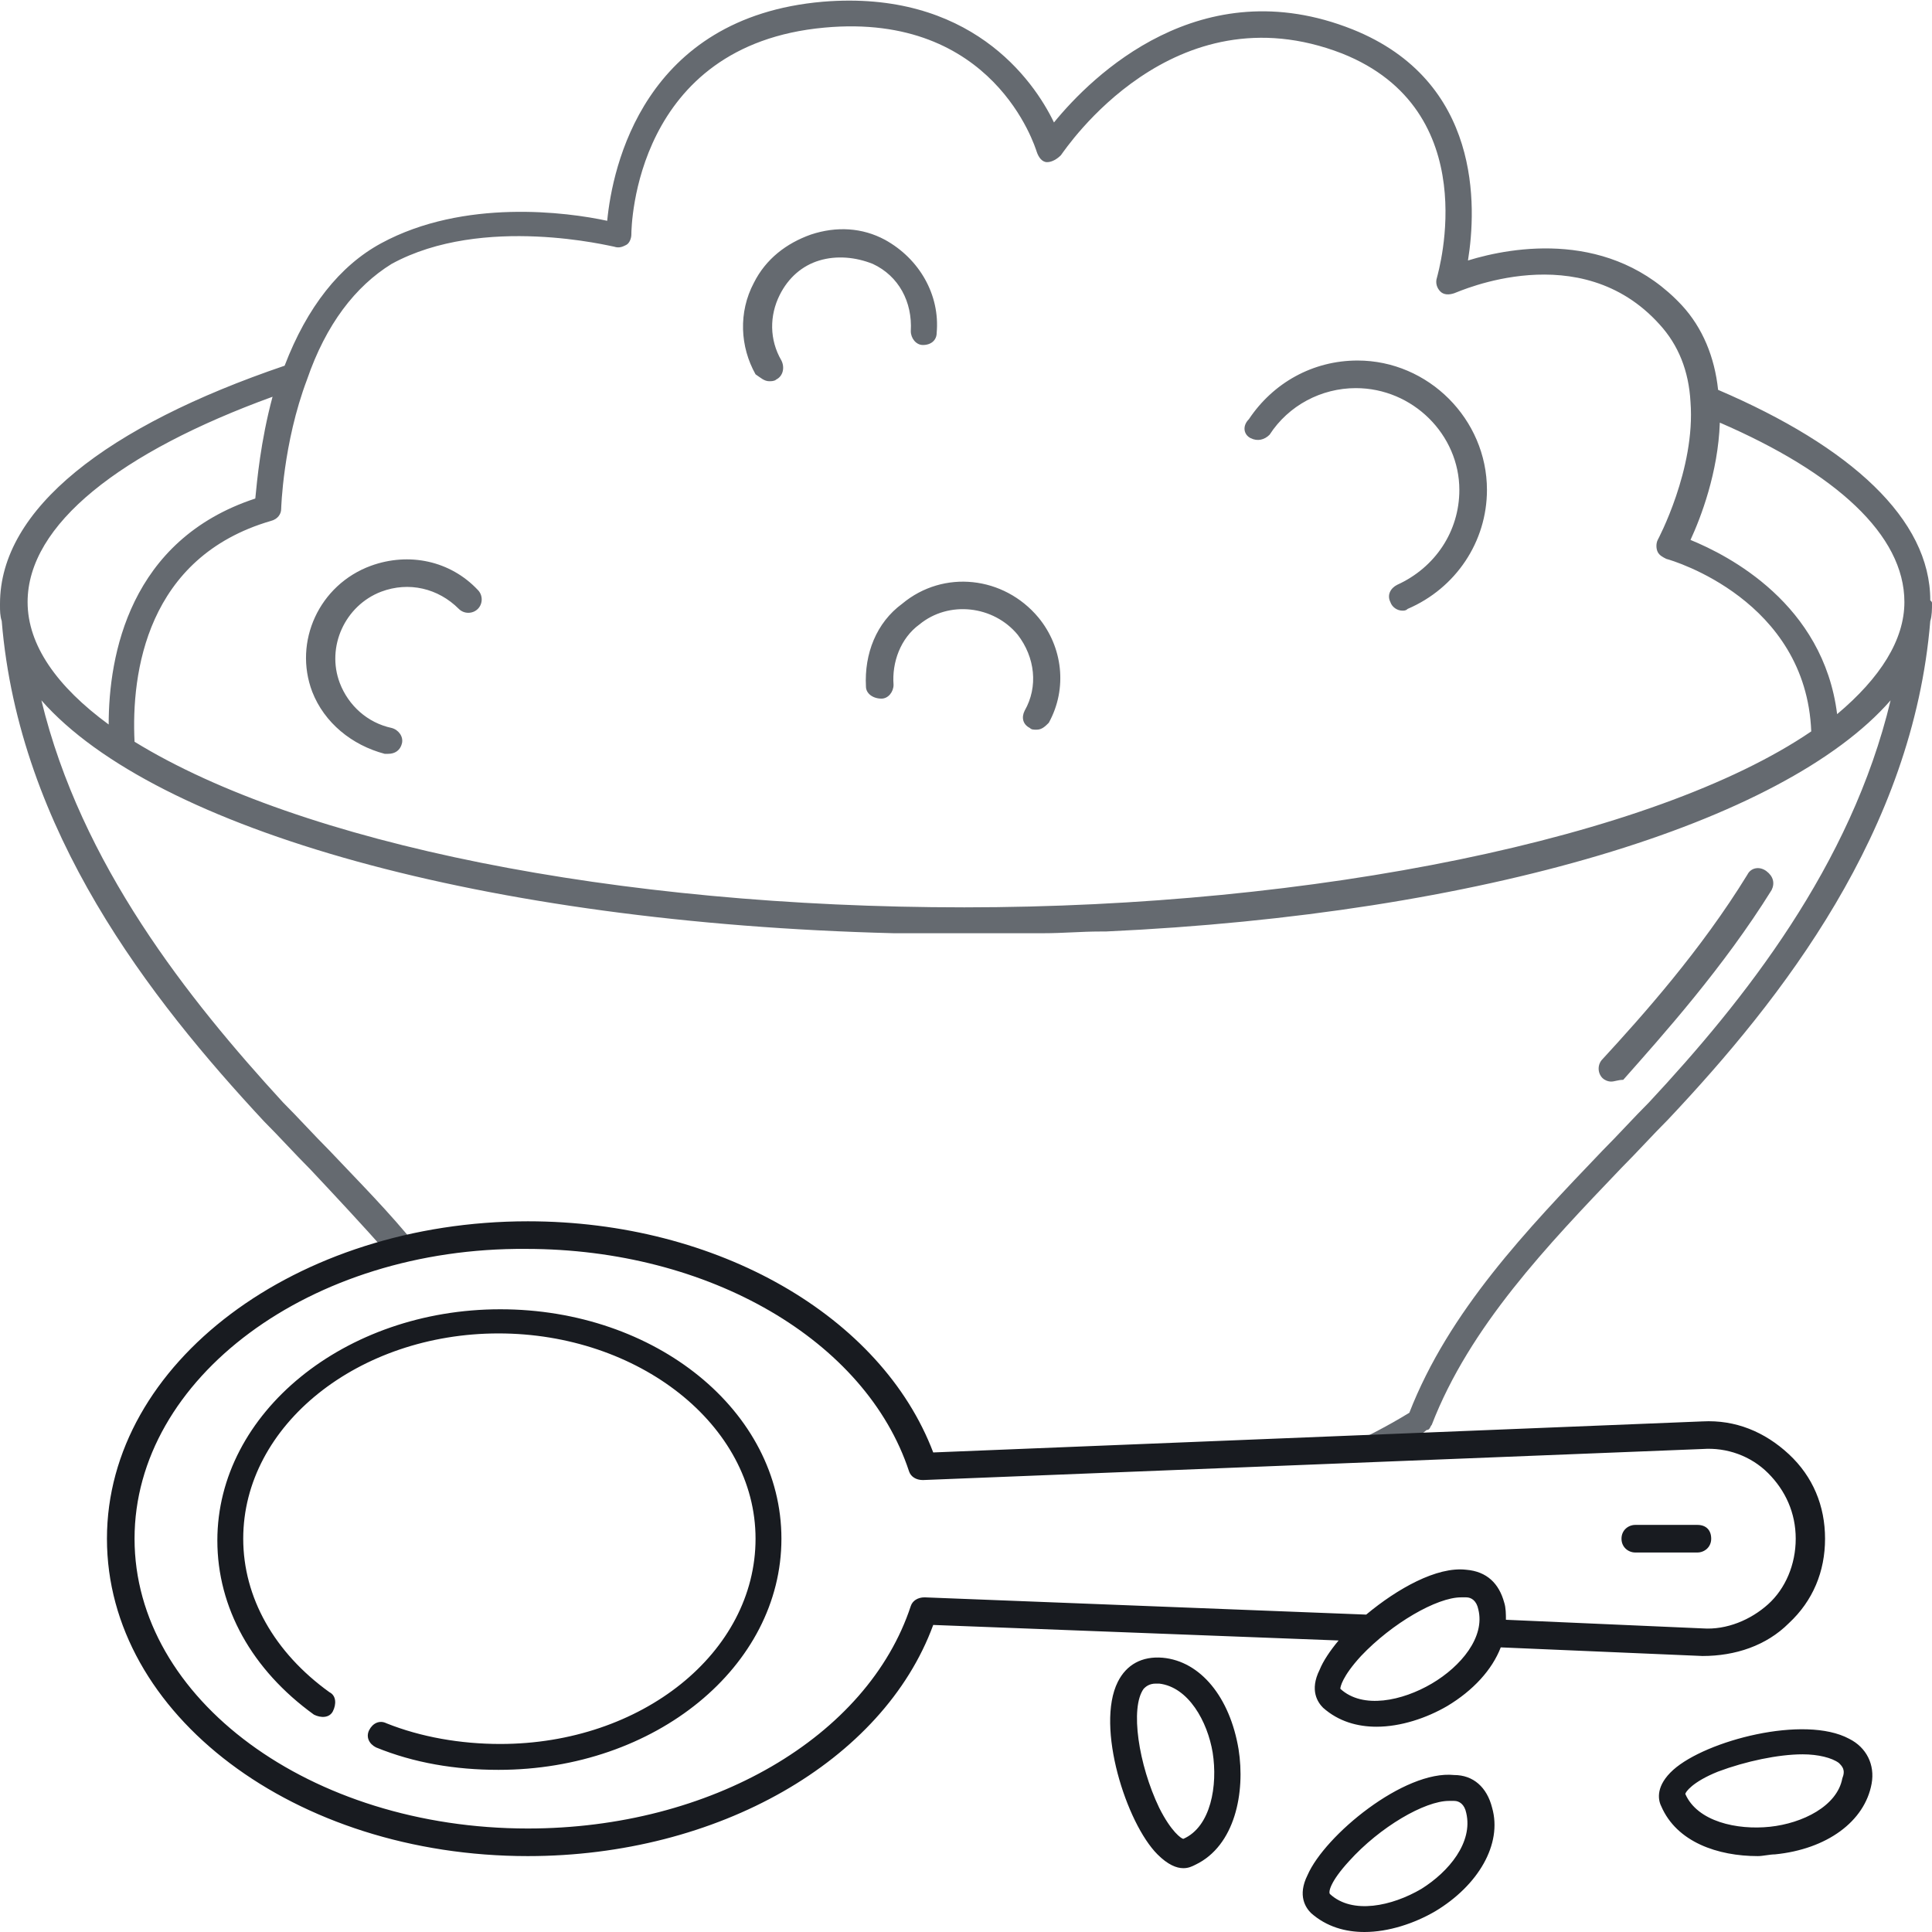 <?xml version="1.0" encoding="utf-8"?>
<!-- Generator: Adobe Illustrator 27.4.0, SVG Export Plug-In . SVG Version: 6.00 Build 0)  -->
<svg version="1.1" id="Layer_1" xmlns="http://www.w3.org/2000/svg" xmlns:xlink="http://www.w3.org/1999/xlink" x="0px" y="0px"
	 viewBox="0 0 112 112" style="enable-background:new 0 0 112 112;" xml:space="preserve">
<style type="text/css">
	.st0{fill:#656A70;}
	.st1{fill:#181B20;}
</style>
<g>
	<path class="st0" d="M93.4,62.7c-0.2,0-0.4-0.1-0.5-0.2c-0.3-0.3-0.3-0.8,0-1.1c2.3-2.5,5.7-6.3,8.4-10.7c0.2-0.4,0.7-0.5,1.1-0.2
		s0.5,0.7,0.3,1.1c-2.8,4.5-6.3,8.4-8.6,11C93.8,62.6,93.6,62.7,93.4,62.7L93.4,62.7z M112,35c0,0.3,0,0.7-0.1,1
		c-1,12.2-8.6,21.9-15.2,28.9c-0.9,0.9-1.8,1.9-2.7,2.8c-4.3,4.5-8.8,9.2-11,14.9c-0.1,0.1-0.1,0.3-0.3,0.3
		c-0.1,0.1-0.5,0.4-1.3,0.8L77.7,84c2.2-1,3.5-1.8,4-2.1C84,76,88.5,71.3,92.9,66.7c0.9-0.9,1.8-1.9,2.7-2.8
		c5.5-5.9,11.7-13.7,14-23.3C103.4,47.7,85.9,53,64.1,54c-0.1,0-0.2,0-0.3,0c-1.1,0-2.2,0.1-3.3,0.1c-0.2,0-0.5,0-0.8,0
		c-1.2,0-2.5,0-3.7,0s-2.4,0-3.6,0c-0.2,0-0.4,0-0.6,0C28.1,53.5,9,48.1,2.4,40.6c2.3,9.5,8.5,17.3,14,23.3c0.9,0.9,1.8,1.9,2.7,2.8
		c1.7,1.8,3.5,3.6,5.1,5.6c-0.6,0.1-1.1,0.3-1.7,0.4c-1.5-1.7-3-3.3-4.5-4.9c-0.9-0.9-1.8-1.9-2.7-2.8C8.7,57.9,1.1,48.2,0.1,36
		C0,35.7,0,35.4,0,35.1V35l0,0l0,0c0-5.5,6.2-10.3,16.5-13.8c1.3-3.4,3.2-5.8,5.6-7.1c4.8-2.6,10.8-1.8,13.1-1.3
		C35.5,9.7,37.3,1,47.7,0.1c8.5-0.7,12.2,4.5,13.4,7c2.2-2.7,8.5-8.9,17.3-5.4c7.5,3,7.2,10.3,6.7,13.4c2.6-0.8,8.3-1.8,12.4,2.6
		c1.2,1.3,1.9,3,2.1,4.9c7.7,3.3,12.3,7.5,12.3,12.2l0,0C112,34.9,112,34.9,112,35L112,35L112,35L112,35z M17.8,22
		c-1.4,3.7-1.5,7.5-1.5,7.5c0,0.3-0.2,0.6-0.6,0.7C8.5,32.3,7.6,39,7.8,43c9.6,5.9,27.9,9.6,48.1,9.6s40-4,49.1-10.2
		c-0.3-7.6-8-9.9-8.4-10c-0.2-0.1-0.4-0.2-0.5-0.4c-0.1-0.2-0.1-0.5,0-0.7c0,0,2.2-4.1,1.9-8c-0.1-1.8-0.7-3.3-1.8-4.5
		c-4.6-5.1-11.6-1.9-11.9-1.8s-0.6,0.1-0.8-0.1c-0.2-0.2-0.3-0.5-0.2-0.8c0.1-0.4,2.8-9.7-5.5-13C68-0.7,61.8,8.6,61.5,9
		c-0.2,0.2-0.5,0.4-0.8,0.4s-0.5-0.3-0.6-0.6C60,8.5,57.6,0.7,47.8,1.6c-11,1-11.2,11.5-11.2,12c0,0.2-0.1,0.5-0.3,0.6
		s-0.4,0.2-0.7,0.1c-0.1,0-7.6-1.9-12.9,1C20.6,16.6,18.9,18.8,17.8,22L17.8,22z M6.3,42c0-4,1.2-10.7,8.5-13.1c0.1-1,0.3-3.3,1-5.9
		C7,26.2,1.6,30.4,1.6,34.9C1.6,37.4,3.3,39.8,6.3,42L6.3,42z M110.4,34.9c0-3.9-4-7.5-10.7-10.4c-0.1,2.9-1.1,5.5-1.7,6.8
		c2.2,0.9,7.7,3.7,8.5,10.1C109,39.3,110.4,37.1,110.4,34.9L110.4,34.9z M72.5,25.4c0.4,0.2,0.8,0.1,1.1-0.2c1.1-1.7,3-2.7,5-2.7
		c3.3,0,6,2.7,6,5.9c0,2.4-1.4,4.5-3.6,5.5c-0.4,0.2-0.6,0.6-0.4,1c0.1,0.3,0.4,0.5,0.7,0.5c0.1,0,0.2,0,0.3-0.1
		c2.8-1.2,4.6-3.9,4.6-6.9c0-4.1-3.4-7.5-7.5-7.5c-2.6,0-4.9,1.3-6.3,3.4C72,24.7,72.1,25.2,72.5,25.4L72.5,25.4z M44.6,22.1
		c0.1,0,0.3,0,0.4-0.1c0.4-0.2,0.5-0.7,0.3-1.1c-0.7-1.2-0.7-2.6-0.1-3.8c0.5-1,1.3-1.7,2.3-2s2.1-0.2,3.1,0.2
		c1.5,0.7,2.3,2.2,2.2,3.9c0,0.4,0.3,0.8,0.7,0.8c0.5,0,0.8-0.3,0.8-0.7c0.2-2.2-1-4.3-3-5.4c-1.3-0.7-2.8-0.8-4.3-0.3
		c-1.4,0.5-2.6,1.4-3.3,2.8c-0.9,1.7-0.8,3.7,0.1,5.3C44.1,21.9,44.3,22.1,44.6,22.1L44.6,22.1z M50.2,39.8c0,0.4,0.4,0.7,0.9,0.7
		c0.4,0,0.7-0.4,0.7-0.8c-0.1-1.3,0.4-2.7,1.5-3.5c1.7-1.4,4.3-1.1,5.7,0.6c1,1.3,1.2,3,0.4,4.4c-0.2,0.4-0.1,0.8,0.3,1
		c0.1,0.1,0.2,0.1,0.4,0.1c0.3,0,0.5-0.2,0.7-0.4c1.1-2,0.8-4.4-0.6-6.1c-2-2.4-5.5-2.8-7.9-0.8C50.8,36.1,50.1,37.9,50.2,39.8
		L50.2,39.8z M22.3,43.7c0.1,0,0.1,0,0.2,0c0.4,0,0.7-0.2,0.8-0.6c0.1-0.4-0.2-0.8-0.6-0.9c-1.4-0.3-2.5-1.3-3-2.6
		c-0.8-2.1,0.3-4.5,2.4-5.3c1.6-0.6,3.3-0.2,4.5,1c0.3,0.3,0.8,0.3,1.1,0s0.3-0.8,0-1.1c-1.6-1.7-4-2.2-6.2-1.4
		c-3,1.1-4.5,4.4-3.4,7.3C18.8,41.9,20.4,43.2,22.3,43.7L22.3,43.7z"/>
	<path class="st1" d="M45.3,89.2c0,7.4-7.3,13.4-16.4,13.4c-2.5,0-4.9-0.4-7.1-1.3c-0.4-0.2-0.6-0.6-0.4-1s0.6-0.6,1-0.4
		c2,0.8,4.3,1.2,6.6,1.2c8.2,0,14.8-5.3,14.8-11.9S37,77.3,28.9,77.3s-14.8,5.3-14.8,11.9c0,3.4,1.8,6.6,5,8.9
		c0.4,0.2,0.4,0.7,0.2,1.1c-0.2,0.4-0.7,0.4-1.1,0.2c-3.6-2.6-5.6-6.2-5.6-10.1c0-7.4,7.4-13.4,16.4-13.4S45.3,81.8,45.3,89.2
		L45.3,89.2z M94.8,90h3.6c0.4,0,0.8-0.3,0.8-0.8s-0.3-0.8-0.8-0.8h-3.6c-0.4,0-0.8,0.3-0.8,0.8S94.4,90,94.8,90z M71.8,101.4
		c0.4,2.5-0.2,5.6-2.5,6.7c-0.2,0.1-0.4,0.2-0.7,0.2c-0.4,0-0.9-0.2-1.5-0.8c-1.8-1.8-3.6-7.4-2.3-10c0.5-1,1.4-1.5,2.6-1.4
		C69.6,96.3,71.3,98.4,71.8,101.4L71.8,101.4z M70.3,101.6c-0.3-1.8-1.4-3.8-3.1-4c-0.1,0-0.2,0-0.2,0c-0.4,0-0.6,0.2-0.7,0.3
		c-0.8,1.1-0.3,4.4,0.9,6.9c0.7,1.4,1.3,1.8,1.4,1.8C70.2,105.9,70.6,103.5,70.3,101.6L70.3,101.6z M77.6,95.1l-23.5-0.9
		c-2.9,7.9-12.5,13.4-23.5,13.4c-13.5,0-24.4-8.2-24.4-18.4s11-18.4,24.4-18.4c11,0,20.5,5.5,23.5,13.4l44.6-1.8
		c1.9-0.1,3.6,0.6,5,1.9s2.1,3,2.1,4.9s-0.7,3.6-2.1,4.9c-1.3,1.3-3.1,1.9-5,1.9L87,95.5c-0.5,1.3-1.6,2.5-3.1,3.4
		c-1.2,0.7-2.7,1.2-4.1,1.2c-1.1,0-2.2-0.3-3.1-1.1c-0.3-0.3-0.8-1-0.2-2.2C76.7,96.3,77.1,95.7,77.6,95.1L77.6,95.1z M85.7,93.3
		c-0.1-0.5-0.4-0.7-0.7-0.7c-0.1,0-0.2,0-0.3,0c-1.4,0-4,1.5-5.8,3.4c-1.1,1.2-1.2,1.8-1.2,1.9c1.3,1.2,3.6,0.7,5.3-0.3
		C84.7,96.6,86.1,94.9,85.7,93.3L85.7,93.3z M79.2,93.6c1.8-1.5,4.1-2.8,5.8-2.6c1.2,0.1,1.9,0.8,2.2,1.9c0.1,0.3,0.1,0.7,0.1,1
		l11.4,0.5c1.4,0.1,2.8-0.5,3.8-1.4s1.6-2.3,1.6-3.8s-0.6-2.8-1.6-3.8s-2.4-1.5-3.8-1.4l-45.2,1.8c-0.4,0-0.7-0.2-0.8-0.5
		c-2.5-7.6-11.6-12.9-22.2-12.9C18,72.3,7.8,79.9,7.8,89.2S18,106,30.6,106c10.6,0,19.7-5.3,22.2-12.9c0.1-0.3,0.4-0.5,0.8-0.5
		L79.2,93.6L79.2,93.6z M108.5,103.4c-0.4,2.2-2.6,3.8-5.6,4.1c-0.3,0-0.7,0.1-1,0.1c-2.3,0-4.7-0.8-5.6-2.9
		c-0.2-0.4-0.3-1.2,0.7-2.1c1.9-1.7,7.6-3.2,10.2-1.8C108.2,101.3,108.7,102.3,108.5,103.4L108.5,103.4z M106.6,102.2
		c-0.4-0.3-1.2-0.5-2.1-0.5c-1.4,0-3.3,0.4-4.9,1c-1.5,0.6-1.9,1.2-1.9,1.3c0.7,1.6,3,2.1,4.9,1.9s3.9-1.2,4.2-2.8
		C107,102.6,106.8,102.4,106.6,102.2L106.6,102.2z M86.5,104.8c0.6,2.1-0.8,4.5-3.3,6c-1.2,0.7-2.7,1.2-4.1,1.2
		c-1.1,0-2.2-0.3-3.1-1.1c-0.3-0.3-0.8-1-0.2-2.2c1-2.3,5.6-6.1,8.5-5.8C85.4,102.9,86.2,103.6,86.5,104.8z M85,105.1
		c-0.1-0.5-0.4-0.7-0.7-0.7c-0.1,0-0.2,0-0.3,0c-1.4,0-4,1.5-5.8,3.5c-1.1,1.2-1.2,1.8-1.1,1.9c1.3,1.2,3.6,0.7,5.3-0.3
		C84,108.5,85.4,106.8,85,105.1z"/>
</g>
</svg>
